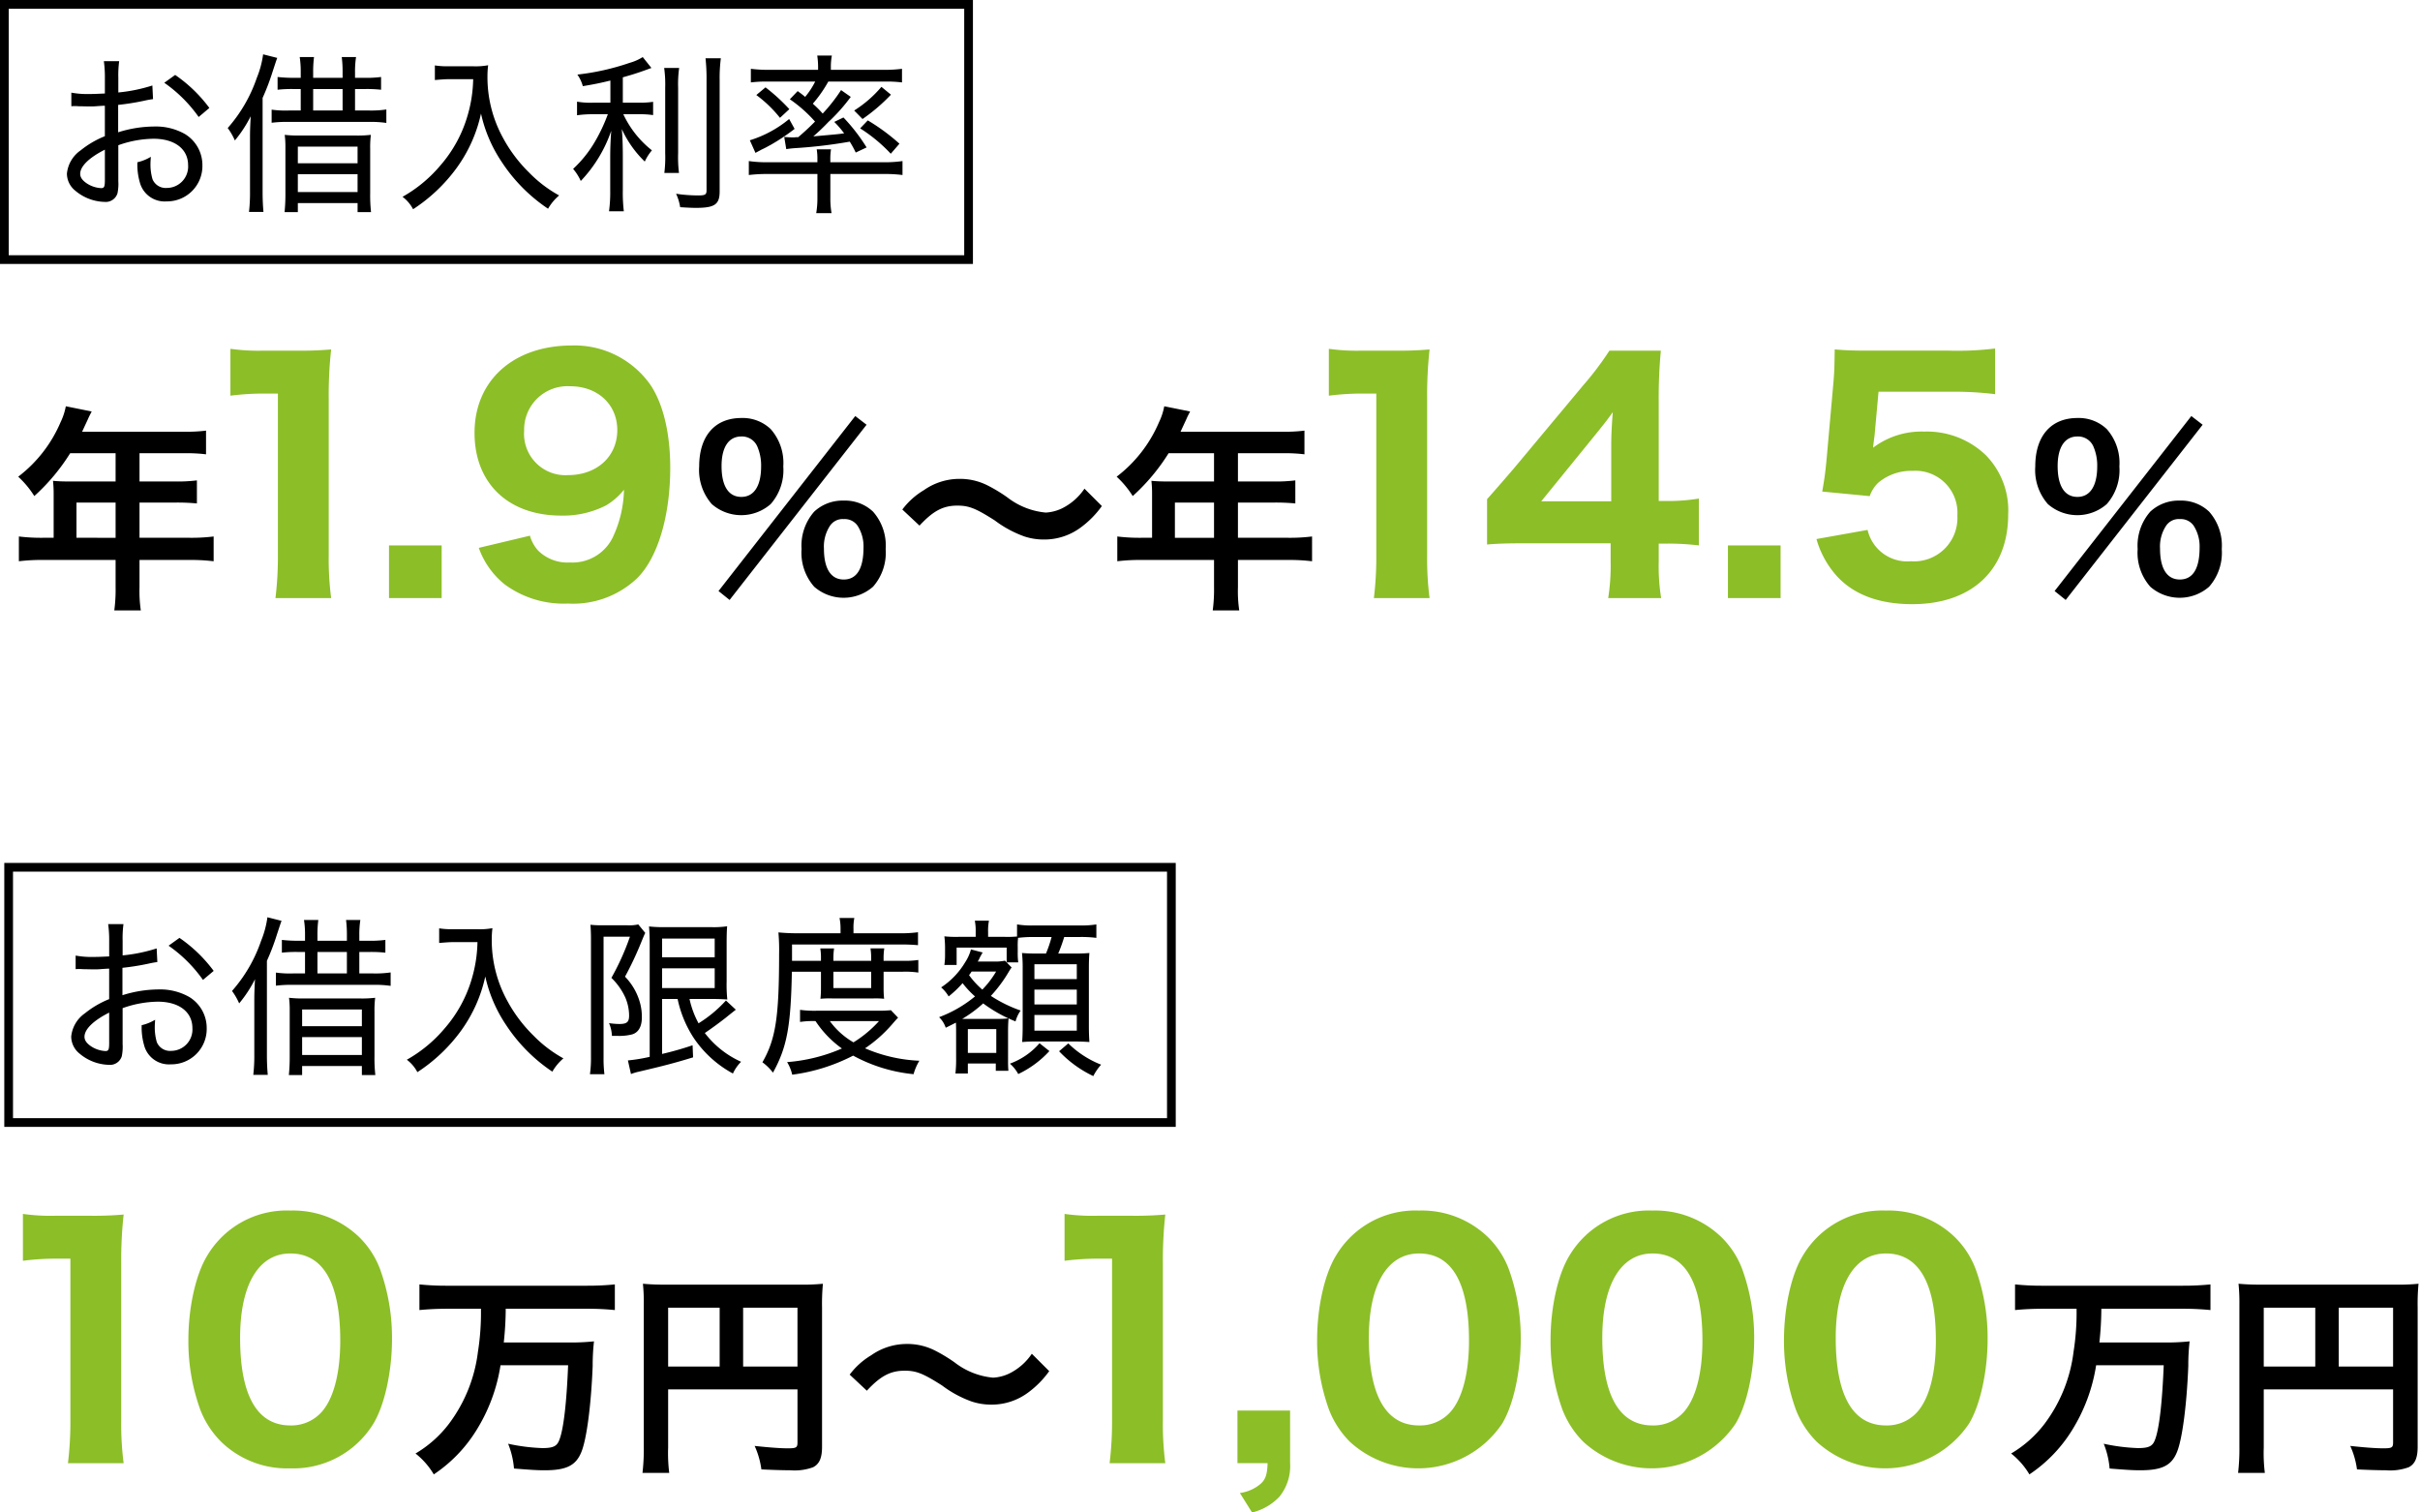 <svg xmlns="http://www.w3.org/2000/svg" viewBox="0 0 256 160"><g id="headImage_left2-pc"><path d="M5.676,52.199a12.655,12.655,0,0,0-.069-1.334c.482.046.989.069,1.609.069h5.013V47.945H7.423a21.21,21.21,0,0,1-3.794,4.53A10.043,10.043,0,0,0,1.927,50.428a14.273,14.273,0,0,0,4.484-5.771,6.641,6.641,0,0,0,.552-1.679l2.736.552c-.138.276-.184.345-.345.69-.023.069-.253.552-.667,1.449H19.449a16.368,16.368,0,0,0,2.346-.115V48.06a16.876,16.876,0,0,0-2.346-.115H14.759v2.989h3.702a16.917,16.917,0,0,0,2.369-.115v2.438a21.69,21.69,0,0,0-2.3-.092h-3.771v3.725h5.335a18.729,18.729,0,0,0,2.506-.138v2.622a19.549,19.549,0,0,0-2.506-.138h-5.335v2.875a13.873,13.873,0,0,0,.138,2.46H12.091a16.791,16.791,0,0,0,.138-2.506V59.235H4.503a19.803,19.803,0,0,0-2.506.138V56.752a19.214,19.214,0,0,0,2.506.138H5.676Zm6.553,4.691v-3.725H8.09v3.725Z"/><path d="M24.375,36.9a21.089,21.089,0,0,0,3.509.193h3.509a35.988,35.988,0,0,0,3.638-.128,44.503,44.503,0,0,0-.257,5.216V58.761a32.098,32.098,0,0,0,.257,4.508H29.14a35.876,35.876,0,0,0,.258-4.508V41.633h-1.417a28.209,28.209,0,0,0-3.606.225Z" fill="#8cbe28"/><path d="M46.721,57.698v5.57H41.151V57.698Z" fill="#8cbe28"/><path d="M56.059,56.668a3.98,3.98,0,0,0,.869,1.578,4.42,4.42,0,0,0,3.38,1.256A4.745,4.745,0,0,0,64.784,56.926a12.343,12.343,0,0,0,1.223-5.119A7.026,7.026,0,0,1,64.14,53.449a9.926,9.926,0,0,1-4.765,1.095c-5.602,0-9.176-3.413-9.176-8.757,0-5.538,4.121-9.24,10.303-9.24A9.814,9.814,0,0,1,68.841,40.763c1.32,1.997,2.061,5.087,2.061,8.725,0,5.087-1.32,9.53-3.509,11.688a9.826,9.826,0,0,1-7.309,2.672,10.504,10.504,0,0,1-6.697-2.029,8.652,8.652,0,0,1-2.737-3.863Zm9.24-11.172c0-2.705-2.061-4.636-4.991-4.636a4.591,4.591,0,0,0-4.861,4.701,4.378,4.378,0,0,0,4.636,4.701C63.142,50.261,65.3,48.298,65.3,45.496Z" fill="#8cbe28"/><path d="M75.296,53.325a5.465,5.465,0,0,1-1.333-3.978c0-3.219,1.655-5.128,4.461-5.128a4.291,4.291,0,0,1,3.104,1.173,5.406,5.406,0,0,1,1.333,3.955,5.428,5.428,0,0,1-1.333,3.978,4.726,4.726,0,0,1-6.232,0Zm15.177-9.313,1.196.92L77.181,63.467l-1.173-.943ZM76.33,49.301c0,2.115.736,3.265,2.093,3.265,1.333,0,2.092-1.15,2.092-3.219a5.05,5.05,0,0,0-.414-2.139,1.77,1.77,0,0,0-1.679-1.035C77.089,46.174,76.33,47.301,76.33,49.301Zm9.796,12.762a5.429,5.429,0,0,1-1.333-3.978,5.445,5.445,0,0,1,1.333-3.956,4.384,4.384,0,0,1,3.127-1.172,4.29,4.29,0,0,1,3.104,1.172,5.408,5.408,0,0,1,1.333,3.956,5.429,5.429,0,0,1-1.333,3.978,4.726,4.726,0,0,1-6.232,0ZM87.782,55.648a3.996,3.996,0,0,0-.621,2.391c0,2.116.736,3.266,2.093,3.266,1.38,0,2.093-1.15,2.093-3.38a4.057,4.057,0,0,0-.621-2.299,1.656,1.656,0,0,0-1.472-.713A1.601,1.601,0,0,0,87.782,55.648Z"/><path d="M95.453,53.901a7.903,7.903,0,0,1,2.276-2.047,6.555,6.555,0,0,1,3.771-1.196,6.453,6.453,0,0,1,2.966.69,16.503,16.503,0,0,1,2.092,1.265,7.796,7.796,0,0,0,4.07,1.61,4.547,4.547,0,0,0,1.702-.437,6.162,6.162,0,0,0,2.391-2.092l1.84,1.839a10.039,10.039,0,0,1-2.185,2.23,6.456,6.456,0,0,1-3.978,1.311,6.537,6.537,0,0,1-2.023-.322A11.741,11.741,0,0,1,105.226,55.05c-2.024-1.288-2.736-1.563-3.955-1.563-1.495,0-2.553.552-4.001,2.115Z"/><path d="M121.872,52.199a12.526,12.526,0,0,0-.069-1.334c.483.046.989.069,1.61.069H128.426V47.945h-4.806a21.21,21.21,0,0,1-3.794,4.53,10.058,10.058,0,0,0-1.701-2.047,14.276,14.276,0,0,0,4.484-5.771,6.641,6.641,0,0,0,.552-1.679l2.736.552c-.138.276-.184.345-.345.69-.023.069-.253.552-.667,1.449h10.762a16.356,16.356,0,0,0,2.345-.115V48.06a16.865,16.865,0,0,0-2.345-.115h-4.691v2.989h3.702a16.917,16.917,0,0,0,2.369-.115v2.438a21.69,21.69,0,0,0-2.3-.092h-3.771v3.725h5.335a18.729,18.729,0,0,0,2.506-.138v2.622a19.549,19.549,0,0,0-2.506-.138h-5.335v2.875a13.873,13.873,0,0,0,.138,2.46h-2.805a16.777,16.777,0,0,0,.138-2.506V59.235h-7.727a19.803,19.803,0,0,0-2.506.138V56.752a19.214,19.214,0,0,0,2.506.138h1.173Zm6.554,4.691v-3.725h-4.139v3.725Z"/><path d="M140.572,36.9a21.089,21.089,0,0,0,3.509.193h3.509a35.994,35.994,0,0,0,3.638-.128,44.503,44.503,0,0,0-.257,5.216V58.761a32.098,32.098,0,0,0,.257,4.508h-5.892a35.978,35.978,0,0,0,.257-4.508V41.633H144.178a28.209,28.209,0,0,0-3.606.225Z" fill="#8cbe28"/><path d="M157.31,52.805c1.288-1.449,2.221-2.543,2.833-3.252l7.309-8.757a32.739,32.739,0,0,0,2.801-3.703h5.441a53.751,53.751,0,0,0-.226,5.409V52.998h.902a19.788,19.788,0,0,0,3.348-.258v4.958a27.271,27.271,0,0,0-3.348-.193h-.902v1.964a21.057,21.057,0,0,0,.258,3.799h-5.602a21.886,21.886,0,0,0,.257-3.864V57.473h-8.982c-1.932,0-3.026.032-4.089.129ZM170.446,47.106c0-.966.032-1.739.161-3.509-.483.708-1.127,1.513-1.964,2.543l-5.602,6.89H170.446Z" fill="#8cbe28"/><path d="M188.36,57.698v5.57h-5.57V57.698Z" fill="#8cbe28"/><path d="M198.303,46.044c-.032.258-.129.966-.161,1.32a8.487,8.487,0,0,1,5.409-1.707,8.987,8.987,0,0,1,6.536,2.511,8.351,8.351,0,0,1,2.35,6.246c0,5.892-3.863,9.498-10.142,9.498-3.445,0-6.085-.966-7.888-2.865a9.863,9.863,0,0,1-2.253-4.024l5.409-.966a4.302,4.302,0,0,0,4.572,3.316,4.589,4.589,0,0,0,4.926-4.829,4.445,4.445,0,0,0-4.733-4.733,5.421,5.421,0,0,0-3.638,1.255,3.587,3.587,0,0,0-.901,1.417l-5.023-.483c.258-1.481.322-1.997.451-3.316l.741-8.307c.097-1.224.097-1.449.129-3.413,1.159.097,1.867.128,3.638.128h8.435a32.504,32.504,0,0,0,4.894-.225V41.697a36.408,36.408,0,0,0-4.83-.258H198.721Z" fill="#8cbe28"/><path d="M216.634,53.325a5.465,5.465,0,0,1-1.333-3.978c0-3.219,1.655-5.128,4.461-5.128a4.291,4.291,0,0,1,3.104,1.173,5.406,5.406,0,0,1,1.333,3.955,5.428,5.428,0,0,1-1.333,3.978,4.726,4.726,0,0,1-6.232,0Zm15.177-9.313,1.196.92L218.52,63.467l-1.173-.943ZM217.669,49.301c0,2.115.736,3.265,2.093,3.265,1.333,0,2.092-1.15,2.092-3.219a5.05,5.05,0,0,0-.414-2.139,1.77,1.77,0,0,0-1.679-1.035C218.428,46.174,217.669,47.301,217.669,49.301Zm9.796,12.762a5.429,5.429,0,0,1-1.333-3.978,5.445,5.445,0,0,1,1.333-3.956,4.384,4.384,0,0,1,3.127-1.172,4.29,4.29,0,0,1,3.104,1.172,5.408,5.408,0,0,1,1.333,3.956,5.429,5.429,0,0,1-1.333,3.978,4.726,4.726,0,0,1-6.232,0Zm1.656-6.416a3.996,3.996,0,0,0-.621,2.391c0,2.116.736,3.266,2.093,3.266,1.38,0,2.093-1.15,2.093-3.38a4.057,4.057,0,0,0-.621-2.299,1.656,1.656,0,0,0-1.472-.713A1.601,1.601,0,0,0,229.121,55.648Z"/><path d="M2.424,128.416a21.089,21.089,0,0,0,3.509.193H9.442a35.994,35.994,0,0,0,3.638-.128,44.503,44.503,0,0,0-.257,5.216v16.581a32.098,32.098,0,0,0,.257,4.508H7.189a35.978,35.978,0,0,0,.257-4.508V133.148H6.03a28.207,28.207,0,0,0-3.606.225Z" fill="#8cbe28"/><path d="M23.405,152.53a9.767,9.767,0,0,1-2.222-3.413,21.238,21.238,0,0,1-1.255-7.373c0-3.413.772-6.922,1.996-8.918a9.766,9.766,0,0,1,8.79-4.765A10.06,10.06,0,0,1,37.99,130.862a9.332,9.332,0,0,1,2.221,3.413,21.275,21.275,0,0,1,1.256,7.405c0,3.381-.773,6.955-1.964,8.918a9.926,9.926,0,0,1-8.822,4.733A10.007,10.007,0,0,1,23.405,152.53ZM25.401,141.519c0,6.118,1.803,9.272,5.312,9.272a4.294,4.294,0,0,0,3.188-1.288c1.352-1.384,2.093-4.153,2.093-7.695,0-6.085-1.803-9.208-5.28-9.208C27.365,132.601,25.401,135.885,25.401,141.519Z" fill="#8cbe28"/><path d="M47.336,138.448c-1.058,0-2.023.046-2.966.138v-2.713a27.555,27.555,0,0,0,2.943.138H62.099a28.488,28.488,0,0,0,2.943-.138v2.713a28.84,28.84,0,0,0-2.92-.138h-8.623a34.215,34.215,0,0,1-.207,3.564h6.6a23.772,23.772,0,0,0,2.943-.115,22.763,22.763,0,0,0-.138,2.599c-.161,4.047-.621,7.703-1.196,9.106-.575,1.426-1.587,1.932-3.863,1.932-.759,0-1.242-.023-3.265-.184a8.926,8.926,0,0,0-.621-2.622,20.067,20.067,0,0,0,3.61.46c1.127,0,1.541-.184,1.793-.828.46-1.127.782-3.932.943-7.933H52.947a18.246,18.246,0,0,1-2.552,6.875,15.23,15.23,0,0,1-4.507,4.668,7.992,7.992,0,0,0-1.932-2.208,12.261,12.261,0,0,0,3.542-3.15,15.876,15.876,0,0,0,3.058-7.588,26.564,26.564,0,0,0,.322-4.576Z"/><path d="M70.679,153.142a16.852,16.852,0,0,0,.115,2.667H67.966a21.867,21.867,0,0,0,.138-2.759V138.011a19.836,19.836,0,0,0-.092-2.208,24.593,24.593,0,0,0,2.553.092h13.981a20.98,20.98,0,0,0,2.506-.092,22.657,22.657,0,0,0-.092,2.507v14.74c0,1.172-.276,1.816-.942,2.162a5.665,5.665,0,0,1-2.415.322c-.897,0-2.162-.046-3.059-.092a8.838,8.838,0,0,0-.713-2.483c1.518.161,2.667.253,3.496.253.896,0,1.035-.069,1.035-.621v-5.611H70.679Zm5.45-14.809H70.679v6.231h5.45Zm8.232,6.231V138.333H78.612v6.231Z"/><path d="M89.883,145.416a7.903,7.903,0,0,1,2.276-2.047,6.555,6.555,0,0,1,3.771-1.196,6.453,6.453,0,0,1,2.967.69,16.503,16.503,0,0,1,2.092,1.265,7.796,7.796,0,0,0,4.07,1.61,4.547,4.547,0,0,0,1.702-.437,6.162,6.162,0,0,0,2.391-2.092l1.84,1.839a10.039,10.039,0,0,1-2.185,2.23,6.456,6.456,0,0,1-3.978,1.311,6.537,6.537,0,0,1-2.023-.322,11.741,11.741,0,0,1-3.15-1.702c-2.024-1.288-2.736-1.563-3.955-1.563-1.495,0-2.553.552-4.001,2.115Z"/><path d="M112.615,128.416a21.089,21.089,0,0,0,3.509.193H119.634a35.988,35.988,0,0,0,3.638-.128,44.503,44.503,0,0,0-.257,5.216v16.581a32.098,32.098,0,0,0,.257,4.508h-5.892a35.874,35.874,0,0,0,.258-4.508V133.148H116.221a28.207,28.207,0,0,0-3.606.225Z" fill="#8cbe28"/><path d="M136.475,154.784a5.145,5.145,0,0,1-1.127,3.542A5.841,5.841,0,0,1,132.45,160l-1.288-2.061a4.206,4.206,0,0,0,2.189-.966c.515-.451.708-.998.74-2.189h-3.188v-5.57h5.57Z" fill="#8cbe28"/><path d="M142.809,152.53a9.767,9.767,0,0,1-2.222-3.413,21.238,21.238,0,0,1-1.255-7.373c0-3.413.772-6.922,1.996-8.918a9.766,9.766,0,0,1,8.79-4.765,10.06,10.06,0,0,1,7.276,2.801,9.333,9.333,0,0,1,2.221,3.413,21.275,21.275,0,0,1,1.256,7.405c0,3.381-.773,6.955-1.964,8.918a10.698,10.698,0,0,1-16.098,1.932ZM144.805,141.519c0,6.118,1.803,9.272,5.312,9.272a4.294,4.294,0,0,0,3.188-1.288c1.352-1.384,2.093-4.153,2.093-7.695,0-6.085-1.803-9.208-5.28-9.208C146.769,132.601,144.805,135.885,144.805,141.519Z" fill="#8cbe28"/><path d="M167.503,152.53a9.767,9.767,0,0,1-2.222-3.413,21.239,21.239,0,0,1-1.255-7.373c0-3.413.772-6.922,1.996-8.918a9.766,9.766,0,0,1,8.79-4.765,10.06,10.06,0,0,1,7.276,2.801,9.332,9.332,0,0,1,2.221,3.413,21.275,21.275,0,0,1,1.256,7.405c0,3.381-.773,6.955-1.964,8.918a10.698,10.698,0,0,1-16.098,1.932Zm1.996-11.011c0,6.118,1.803,9.272,5.312,9.272a4.294,4.294,0,0,0,3.188-1.288c1.352-1.384,2.093-4.153,2.093-7.695,0-6.085-1.803-9.208-5.28-9.208C171.463,132.601,169.499,135.885,169.499,141.519Z" fill="#8cbe28"/><path d="M192.197,152.53a9.767,9.767,0,0,1-2.222-3.413,21.238,21.238,0,0,1-1.255-7.373c0-3.413.772-6.922,1.996-8.918a9.766,9.766,0,0,1,8.79-4.765,10.06,10.06,0,0,1,7.276,2.801,9.332,9.332,0,0,1,2.221,3.413,21.275,21.275,0,0,1,1.256,7.405c0,3.381-.773,6.955-1.964,8.918a10.698,10.698,0,0,1-16.098,1.932Zm1.996-11.011c0,6.118,1.803,9.272,5.312,9.272a4.294,4.294,0,0,0,3.188-1.288c1.352-1.384,2.093-4.153,2.093-7.695,0-6.085-1.803-9.208-5.28-9.208C196.157,132.601,194.194,135.885,194.194,141.519Z" fill="#8cbe28"/><path d="M216.128,138.448c-1.058,0-2.023.046-2.966.138v-2.713a27.555,27.555,0,0,0,2.943.138h14.786a28.488,28.488,0,0,0,2.943-.138v2.713a28.841,28.841,0,0,0-2.92-.138h-8.623a34.215,34.215,0,0,1-.207,3.564h6.6a23.772,23.772,0,0,0,2.943-.115,22.759,22.759,0,0,0-.138,2.599c-.161,4.047-.621,7.703-1.196,9.106-.575,1.426-1.587,1.932-3.863,1.932-.759,0-1.242-.023-3.265-.184a8.926,8.926,0,0,0-.621-2.622,20.067,20.067,0,0,0,3.61.46c1.127,0,1.541-.184,1.793-.828.46-1.127.782-3.932.943-7.933H221.739a18.246,18.246,0,0,1-2.552,6.875,15.23,15.23,0,0,1-4.507,4.668,7.992,7.992,0,0,0-1.932-2.208,12.261,12.261,0,0,0,3.542-3.15,15.876,15.876,0,0,0,3.058-7.588,26.565,26.565,0,0,0,.322-4.576Z"/><path d="M239.471,153.142a16.852,16.852,0,0,0,.115,2.667h-2.829a21.869,21.869,0,0,0,.138-2.759V138.011a19.836,19.836,0,0,0-.092-2.208,24.593,24.593,0,0,0,2.553.092h13.981a20.98,20.98,0,0,0,2.506-.092,22.66,22.66,0,0,0-.092,2.507v14.74c0,1.172-.276,1.816-.942,2.162a5.665,5.665,0,0,1-2.415.322c-.897,0-2.162-.046-3.059-.092a8.837,8.837,0,0,0-.713-2.483c1.518.161,2.667.253,3.496.253.896,0,1.035-.069,1.035-.621v-5.611H239.471Zm5.45-14.809h-5.45v6.231h5.45Zm8.232,6.231V138.333h-5.749v6.231Z"/><path d="M16.644,101.77c-.342.054-.414.054-1.062.198a26.382,26.382,0,0,1-2.629.414v2.899a12.841,12.841,0,0,1,3.835-.612,6.228,6.228,0,0,1,3.223.792,3.838,3.838,0,0,1,1.855,3.295,3.741,3.741,0,0,1-3.799,3.835,2.712,2.712,0,0,1-2.827-2.035,6.79,6.79,0,0,1-.252-2.106,4.811,4.811,0,0,0,1.422-.576c-.018.342-.036.486-.036.702a5.545,5.545,0,0,0,.216,1.674,1.513,1.513,0,0,0,1.512.918,2.26,2.26,0,0,0,2.251-2.413c0-1.711-1.422-2.791-3.655-2.791a11.42,11.42,0,0,0-3.727.684v3.799a4.875,4.875,0,0,1-.09,1.296,1.306,1.306,0,0,1-1.387.9,4.984,4.984,0,0,1-3.079-1.188,2.326,2.326,0,0,1-.882-1.801,3.407,3.407,0,0,1,1.458-2.466,9.96,9.96,0,0,1,2.557-1.495v-3.223c-.144,0-.144,0-.72.036A8.288,8.288,0,0,1,9.82,102.544c-.252,0-.756-.018-1.062-.018-.198-.018-.342-.018-.414-.018a2.683,2.683,0,0,0-.342.018v-1.44a9.192,9.192,0,0,0,1.945.144c.414,0,.414,0,1.603-.054V99.573a12.659,12.659,0,0,0-.108-1.818h1.62a11.198,11.198,0,0,0-.09,1.747v1.566a17.123,17.123,0,0,0,3.601-.738Zm-5.095,5.348c-1.675.846-2.611,1.765-2.611,2.557,0,.378.234.702.72,1.026a3.052,3.052,0,0,0,1.495.486c.324,0,.396-.144.396-.864Zm9.921-3.457a14.782,14.782,0,0,0-3.637-3.619l1.152-.828a15.247,15.247,0,0,1,3.619,3.493Z"/><path d="M26.902,105.749c0-.594.018-1.117.072-2.161a13.331,13.331,0,0,1-1.674,2.557,6.609,6.609,0,0,0-.756-1.314,15.702,15.702,0,0,0,3.079-5.312,10.102,10.102,0,0,0,.666-2.485l1.494.378c-.108.288-.108.288-.504,1.495a24.322,24.322,0,0,1-1.044,2.737v9.957c0,.828.036,1.494.09,2.106H26.794a17.746,17.746,0,0,0,.108-2.143Zm9.795-6.23v-.63a12.231,12.231,0,0,0-.09-1.566h1.513a9.84,9.84,0,0,0-.108,1.603V99.519h.973a12.379,12.379,0,0,0,1.782-.09v1.351a13.463,13.463,0,0,0-1.765-.072H38.011v2.269h1.513a11.09,11.09,0,0,0,1.8-.108v1.422a11.427,11.427,0,0,0-1.818-.108H31.025a13.203,13.203,0,0,0-1.836.09v-1.387a10.64,10.64,0,0,0,1.818.09H32.267v-2.269h-.72a13.003,13.003,0,0,0-1.729.072V99.429a14.794,14.794,0,0,0,1.747.09h.702v-.612a9.92,9.92,0,0,0-.108-1.584h1.513a12.211,12.211,0,0,0-.09,1.603V99.519Zm-6.05,7.418a10.21,10.21,0,0,0-.072-1.386,12.313,12.313,0,0,0,1.603.072h5.888a11.93,11.93,0,0,0,1.621-.072,10.506,10.506,0,0,0-.072,1.458v4.699a16.152,16.152,0,0,0,.09,2.017H38.281v-.954H31.961v.954h-1.404a18.512,18.512,0,0,0,.09-1.944Zm1.314,1.621h6.32V106.793H31.961Zm0,3.043h6.32V109.71H31.961Zm4.735-8.625v-2.269H33.582v2.269Z"/><path d="M47.934,99.663c-.378,0-.864.036-1.477.09V98.205a7.815,7.815,0,0,0,1.458.09h2.521a7.241,7.241,0,0,0,1.656-.108,9.185,9.185,0,0,0-.072,1.188,13.341,13.341,0,0,0,1.656,6.518,15.356,15.356,0,0,0,2.755,3.655,13.526,13.526,0,0,0,3.169,2.413,5.353,5.353,0,0,0-1.17,1.405,17.445,17.445,0,0,1-4.916-4.97,14.905,14.905,0,0,1-2.178-5.096A15.34,15.34,0,0,1,48.78,109.026a17.529,17.529,0,0,1-4.627,4.393,3.914,3.914,0,0,0-1.116-1.314,14.566,14.566,0,0,0,4.015-3.331,13.918,13.918,0,0,0,2.863-5.257,14.539,14.539,0,0,0,.594-3.853Z"/><path d="M62.516,99.267c0-.504-.018-.918-.054-1.44a9.882,9.882,0,0,0,1.242.054h2.629a4.322,4.322,0,0,0,1.188-.09l.738.9c-.126.252-.126.252-.576,1.351a34.53,34.53,0,0,1-1.566,3.277,6.366,6.366,0,0,1,1.621,2.899,5.682,5.682,0,0,1,.162,1.404c0,.973-.36,1.603-1.026,1.801a5.533,5.533,0,0,1-1.458.162h-.684a3.729,3.729,0,0,0-.306-1.351,7.681,7.681,0,0,0,1.08.09c.811,0,1.044-.198,1.044-.9a4.944,4.944,0,0,0-.396-1.891,6.813,6.813,0,0,0-1.477-2.088,26.636,26.636,0,0,0,1.962-4.357H63.848v12.766a13.932,13.932,0,0,0,.09,1.783H62.408a12.125,12.125,0,0,0,.108-1.783Zm7.526,6.41v5.816a33.505,33.505,0,0,0,3.223-.918l.054,1.278c-1.944.594-3.043.882-5.726,1.513a5.668,5.668,0,0,0-.846.252l-.324-1.44a17.666,17.666,0,0,0,2.305-.378V99.879c0-.72-.018-1.26-.072-1.873a13.861,13.861,0,0,0,1.747.072h4.808a9.699,9.699,0,0,0,1.71-.09c-.036.45-.054.864-.054,1.981v3.871a14.905,14.905,0,0,0,.072,1.891c-.54-.036-1.026-.054-1.657-.054H72.941a9.737,9.737,0,0,0,.954,2.575,13.486,13.486,0,0,0,2.899-2.413l1.044.972c-.036.036-.396.306-1.081.864-.648.504-1.35,1.026-2.196,1.603a9.933,9.933,0,0,0,3.835,3.043,4.344,4.344,0,0,0-.864,1.242,11.72,11.72,0,0,1-4.159-3.781,12.04,12.04,0,0,1-1.692-4.105Zm0-4.411h5.563V99.285H70.042Zm0,3.259h5.563v-2.089H70.042Z"/><path d="M83.768,102.796c-.108,5.798-.522,7.994-1.999,10.677a5.332,5.332,0,0,0-1.116-1.098c1.404-2.449,1.765-4.771,1.765-11.47a21.476,21.476,0,0,0-.072-2.269c.594.054,1.188.09,1.909.09H88.917v-.486a5.496,5.496,0,0,0-.108-1.134H90.376a5.141,5.141,0,0,0-.09,1.134v.486h4.79a13.613,13.613,0,0,0,2.035-.108V99.987A18.54,18.54,0,0,0,95.219,99.915H83.785v1.729h3.061v-.234a6.145,6.145,0,0,0-.072-1.081h1.458a7.389,7.389,0,0,0-.072,1.062v.252h3.997v-.216a6.78,6.78,0,0,0-.072-1.099h1.458a6.536,6.536,0,0,0-.072,1.116v.198h2.053a9.606,9.606,0,0,0,1.621-.09v1.332a9.331,9.331,0,0,0-1.639-.09H93.472v1.765a9.918,9.918,0,0,0,.054,1.098,8.695,8.695,0,0,0-1.152-.036H88.071a10.074,10.074,0,0,0-1.279.036,10.907,10.907,0,0,0,.054-1.098V102.796Zm11.235,4.861c-.18.18-.306.324-.648.72a14.565,14.565,0,0,1-2.845,2.521,16.216,16.216,0,0,0,5.744,1.314,5.66,5.66,0,0,0-.612,1.422,16.733,16.733,0,0,1-6.392-1.963,19.535,19.535,0,0,1-6.446,2.017,4.404,4.404,0,0,0-.54-1.332,17.964,17.964,0,0,0,5.798-1.44,11.017,11.017,0,0,1-2.791-2.899,9.446,9.446,0,0,0-1.638.09V106.829a11.426,11.426,0,0,0,1.854.09h6.464a12.043,12.043,0,0,0,1.296-.054Zm-7.22.36a8.11,8.11,0,0,0,2.502,2.25,12.475,12.475,0,0,0,2.701-2.25Zm.378-3.493h3.997V102.796H88.161Z"/><path d="M101.142,109.188c0-.378,0-.486-.018-1.008-.396.198-.558.288-1.08.54a2.759,2.759,0,0,0-.702-1.116,13.226,13.226,0,0,0,3.799-2.197,9.698,9.698,0,0,1-1.314-1.404,10.777,10.777,0,0,1-1.476,1.404,3.812,3.812,0,0,0-.792-.955,8.239,8.239,0,0,0,2.557-2.683,4.529,4.529,0,0,0,.594-1.333l1.243.324c-.09.144-.09.144-.306.54a2.279,2.279,0,0,1-.216.415h1.765a4.686,4.686,0,0,0,1.116-.09l.702.72a4.521,4.521,0,0,0-.288.432,14.483,14.483,0,0,1-1.908,2.575,14.228,14.228,0,0,0,3.151,1.549,3.594,3.594,0,0,0-.54,1.152c-.342-.145-.45-.18-.738-.324-.036.396-.054.792-.054,1.548v2.376c0,1.099,0,1.099.036,1.621h-1.333V112.501H102.385v1.062h-1.314a13.632,13.632,0,0,0,.072-1.656Zm2.071-10.605a5.818,5.818,0,0,0-.09-1.188h1.494a5.585,5.585,0,0,0-.09,1.206V99.105h1.729a11.651,11.651,0,0,0,1.332-.036V97.791a9.229,9.229,0,0,0,1.801.108h4.79a9.936,9.936,0,0,0,1.8-.108v1.422a12.207,12.207,0,0,0-1.8-.09H112.576a16.677,16.677,0,0,1-.63,1.746h1.621a16.014,16.014,0,0,0,1.674-.054c-.036.468-.054.9-.054,1.62v6.032c0,.756.018,1.17.054,1.764-.54-.036-.99-.054-1.548-.054h-4.069c-.54,0-.774,0-1.494.054.036-.504.054-1.116.054-1.638v-6.086a14.893,14.893,0,0,0-.072-1.692,15.479,15.479,0,0,0,1.548.054h.99a13.406,13.406,0,0,0,.594-1.746h-1.855a12.763,12.763,0,0,0-1.692.09,7.382,7.382,0,0,0-.036.972v.54a7.429,7.429,0,0,0,.054,1.081H106.49v-1.566H101.197v1.836H99.9a6.842,6.842,0,0,0,.072-1.062v-.81a9.987,9.987,0,0,0-.072-1.152,11.843,11.843,0,0,0,1.477.054h1.836Zm2.215,9.201a9.716,9.716,0,0,0,1.242-.054,15.336,15.336,0,0,1-2.665-1.584,13.61,13.61,0,0,1-2.214,1.638H105.428Zm-3.043,3.601h3.007v-2.521H102.385Zm.396-8.606c-.108.162-.144.216-.27.378a8.927,8.927,0,0,0,1.404,1.53,9.821,9.821,0,0,0,1.458-1.909Zm8.229,8.409a10.666,10.666,0,0,1-3.295,2.431,3.966,3.966,0,0,0-.882-1.099,7.571,7.571,0,0,0,3.133-2.16Zm-1.584-7.616h4.483v-1.566H109.425Zm0,2.683h4.483v-1.566H109.425Zm0,2.773h4.483v-1.657H109.425Zm3.583,1.35a10.359,10.359,0,0,0,3.475,2.251,5.52,5.52,0,0,0-.829,1.206,12.092,12.092,0,0,1-3.619-2.628Z"/><path d="M124.376,119.208H.454V91.286H124.376Zm-123-.922H123.454V92.208H1.376Z"/><path d="M16.19,10.484c-.342.054-.414.054-1.062.198a26.382,26.382,0,0,1-2.629.414v2.899a12.841,12.841,0,0,1,3.835-.612,6.228,6.228,0,0,1,3.223.792A3.838,3.838,0,0,1,21.411,17.47a3.741,3.741,0,0,1-3.799,3.835,2.712,2.712,0,0,1-2.827-2.035,6.79,6.79,0,0,1-.252-2.106,4.811,4.811,0,0,0,1.422-.576c-.018.342-.036.486-.036.702a5.546,5.546,0,0,0,.216,1.674,1.513,1.513,0,0,0,1.512.918,2.26,2.26,0,0,0,2.251-2.413c0-1.711-1.422-2.791-3.655-2.791a11.42,11.42,0,0,0-3.727.684v3.799a4.875,4.875,0,0,1-.09,1.296,1.306,1.306,0,0,1-1.387.9,4.984,4.984,0,0,1-3.079-1.188,2.326,2.326,0,0,1-.882-1.801,3.407,3.407,0,0,1,1.458-2.466,9.959,9.959,0,0,1,2.557-1.495V11.186c-.144,0-.144,0-.72.036a8.288,8.288,0,0,1-1.008.036c-.252,0-.756-.018-1.062-.018-.198-.018-.342-.018-.414-.018a2.683,2.683,0,0,0-.342.018V9.8a9.192,9.192,0,0,0,1.945.144c.414,0,.414,0,1.603-.054V8.287a12.659,12.659,0,0,0-.108-1.818h1.62a11.198,11.198,0,0,0-.09,1.747v1.566a17.124,17.124,0,0,0,3.601-.738Zm-5.095,5.348c-1.675.846-2.611,1.765-2.611,2.557,0,.378.234.702.72,1.026a3.052,3.052,0,0,0,1.495.486c.324,0,.396-.144.396-.864Zm9.921-3.457a14.782,14.782,0,0,0-3.637-3.619L18.53,7.927a15.247,15.247,0,0,1,3.619,3.493Z"/><path d="M26.447,14.463c0-.594.018-1.117.072-2.161a13.331,13.331,0,0,1-1.674,2.557,6.609,6.609,0,0,0-.756-1.314,15.702,15.702,0,0,0,3.079-5.312,10.102,10.102,0,0,0,.666-2.485l1.494.378c-.108.288-.108.288-.504,1.495A24.323,24.323,0,0,1,27.78,10.358v9.957c0,.828.036,1.494.09,2.106H26.34a17.746,17.746,0,0,0,.108-2.143Zm9.795-6.23V7.603a12.232,12.232,0,0,0-.09-1.566h1.513a9.84,9.84,0,0,0-.108,1.603v.594h.973a12.379,12.379,0,0,0,1.782-.09V9.493a13.463,13.463,0,0,0-1.765-.072h-.99v2.269h1.513a11.091,11.091,0,0,0,1.8-.108v1.422a11.427,11.427,0,0,0-1.818-.108H30.571a13.203,13.203,0,0,0-1.836.09V11.6a10.639,10.639,0,0,0,1.818.09H31.813v-2.269H31.093a13.003,13.003,0,0,0-1.729.072V8.143a14.794,14.794,0,0,0,1.747.09h.702v-.612a9.92,9.92,0,0,0-.108-1.584H33.218a12.211,12.211,0,0,0-.09,1.603v.594Zm-6.05,7.418a10.211,10.211,0,0,0-.072-1.386,12.313,12.313,0,0,0,1.603.072h5.888a11.93,11.93,0,0,0,1.621-.072,10.506,10.506,0,0,0-.072,1.458V20.423a16.152,16.152,0,0,0,.09,2.017H37.827v-.954H31.507v.954h-1.404a18.512,18.512,0,0,0,.09-1.944Zm1.314,1.621h6.32V15.507H31.507Zm0,3.043h6.32V18.424H31.507Zm4.735-8.625v-2.269H33.128v2.269Z"/><path d="M47.48,8.377c-.378,0-.864.036-1.477.09V6.919a7.815,7.815,0,0,0,1.458.09h2.521a7.241,7.241,0,0,0,1.656-.108,9.186,9.186,0,0,0-.072,1.188,13.341,13.341,0,0,0,1.656,6.518A15.355,15.355,0,0,0,55.978,18.262a13.527,13.527,0,0,0,3.169,2.413,5.353,5.353,0,0,0-1.17,1.405,17.445,17.445,0,0,1-4.916-4.97,14.905,14.905,0,0,1-2.178-5.096A15.34,15.34,0,0,1,48.326,17.74a17.529,17.529,0,0,1-4.627,4.393,3.914,3.914,0,0,0-1.116-1.314,14.566,14.566,0,0,0,4.015-3.331,13.918,13.918,0,0,0,2.863-5.257,14.539,14.539,0,0,0,.594-3.853Z"/><path d="M64.57,8.521c-1.188.288-1.638.378-2.917.594a3.817,3.817,0,0,0-.576-1.225A25.681,25.681,0,0,0,66.605,6.649a5.22,5.22,0,0,0,1.387-.612l.918,1.152c-.198.072-.198.072-.792.288-.811.288-1.333.45-2.233.702v2.683h1.657a9.659,9.659,0,0,0,1.548-.09V12.176a9.548,9.548,0,0,0-1.566-.09H65.939a10.525,10.525,0,0,0,3.025,3.817,5.1,5.1,0,0,0-.756,1.188,11.294,11.294,0,0,1-2.431-3.439c.072.72.108,1.765.108,2.881v3.583a16.325,16.325,0,0,0,.108,2.233H64.426a15.062,15.062,0,0,0,.126-2.233V16.696c0-1.008.036-1.909.108-2.863a14.518,14.518,0,0,1-3.223,5.312,5.226,5.226,0,0,0-.81-1.278,12.505,12.505,0,0,0,2.287-2.845A17.841,17.841,0,0,0,64.3,12.086H62.734a11.311,11.311,0,0,0-1.692.108V10.754a8.18,8.18,0,0,0,1.71.108H64.57Zm7.274-1.333a12.406,12.406,0,0,0-.108,2.106v6.896a13.79,13.79,0,0,0,.09,2.106H70.278a13.426,13.426,0,0,0,.09-2.089V9.295A12.848,12.848,0,0,0,70.26,7.189Zm4.411-1.026a16.323,16.323,0,0,0-.126,2.323V20.242c0,1.387-.522,1.747-2.503,1.747-.342,0-.864-.018-1.674-.072a5.368,5.368,0,0,0-.432-1.422c.234.036.396.054.504.072a16.911,16.911,0,0,0,1.854.108c.72,0,.864-.09.864-.54V8.485a20.228,20.228,0,0,0-.108-2.323Z"/><path d="M87.839,20.927a8.986,8.986,0,0,0,.126,1.62H86.344a9.355,9.355,0,0,0,.126-1.62V18.406h-5.329a15.744,15.744,0,0,0-1.927.108V17.038a12.795,12.795,0,0,0,1.836.126h5.419v-.252a6.409,6.409,0,0,0-.072-1.116h1.512a6.421,6.421,0,0,0-.072,1.134v.234h5.833a12.852,12.852,0,0,0,1.801-.126v1.476a14.643,14.643,0,0,0-1.944-.108H87.839ZM79.322,14.841a12.13,12.13,0,0,0,4.159-2.251l.576,1.044a20.881,20.881,0,0,1-2.502,1.675c-.432.234-.541.306-1.008.522-.252.144-.306.162-.63.342Zm5.114-.324c.81-.702,1.134-1.008,1.782-1.656a14.45,14.45,0,0,0-2.665-2.359l.828-.864c.396.288.54.396.792.612a8.343,8.343,0,0,0,1.062-1.621H81.231A13.219,13.219,0,0,0,79.43,8.719V7.279a14.376,14.376,0,0,0,1.945.108H86.542V7.063a8.217,8.217,0,0,0-.09-1.188H88.001a6.184,6.184,0,0,0-.108,1.188V7.387h5.563a14.285,14.285,0,0,0,1.962-.108V8.719a13.168,13.168,0,0,0-1.818-.09h-5.978A13.681,13.681,0,0,1,85.984,10.97a11.379,11.379,0,0,1,1.044,1.044,17.682,17.682,0,0,0,1.944-2.484l1.026.72a18.928,18.928,0,0,1-2.106,2.413l-.234.216A21.759,21.759,0,0,1,86.038,14.427c2.646-.234,2.646-.234,3.259-.324a10.671,10.671,0,0,0-1.044-1.207l.972-.468a19.147,19.147,0,0,1,2.449,3.169l-1.152.54a10.411,10.411,0,0,0-.63-1.152,51.307,51.307,0,0,1-5.762.684c-.486.036-.738.072-.955.108L82.959,14.481a8.39,8.39,0,0,0,.99.054,1.343,1.343,0,0,0,.216-.018Zm-3.457-5.275a19.463,19.463,0,0,1,2.521,2.305l-.99.918a13.143,13.143,0,0,0-2.503-2.413Zm13.27.774a19.136,19.136,0,0,1-3.007,2.575l-.882-.9a12.553,12.553,0,0,0,2.881-2.503ZM91.8,12.735a21.459,21.459,0,0,1,3.349,2.466l-.918,1.062a16.475,16.475,0,0,0-3.241-2.683Z"/><path d="M102.922,27.922H0V0H102.922ZM.922,27H102V.922H.922Z"/></g></svg>
